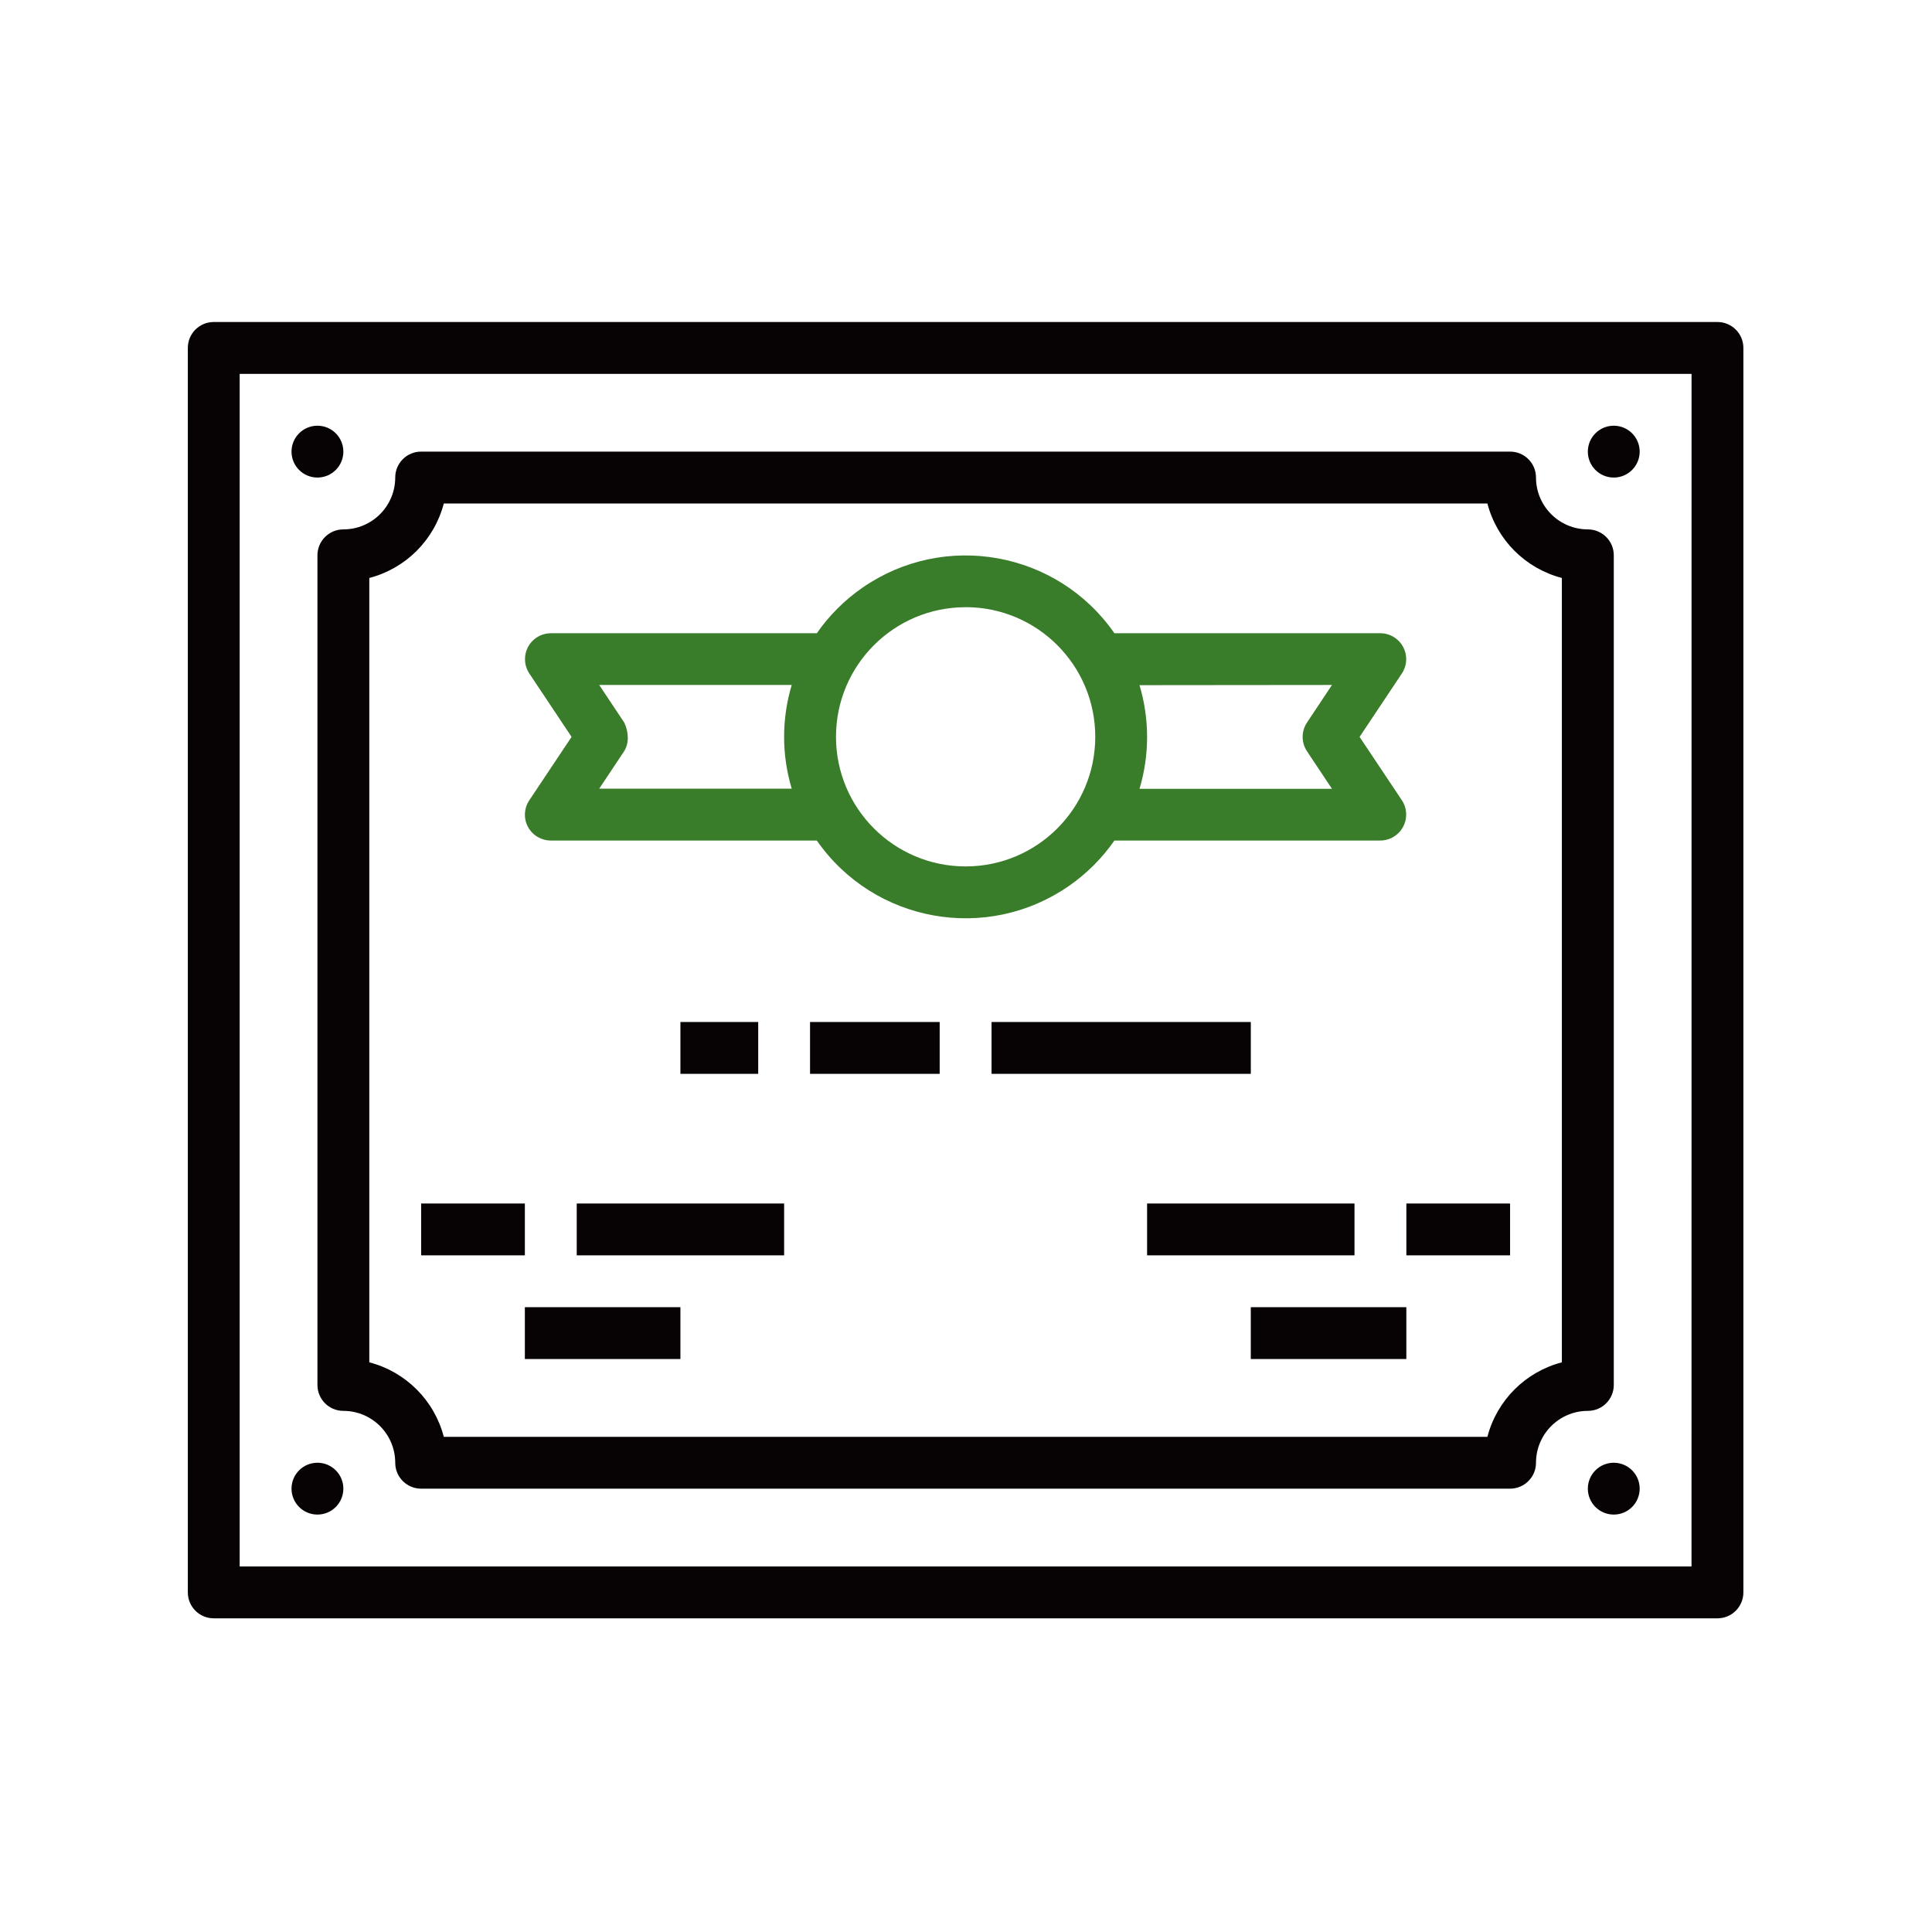<?xml version="1.0" encoding="iso-8859-1"?>
<!-- Generator: Adobe Illustrator 25.0.1, SVG Export Plug-In . SVG Version: 6.00 Build 0)  -->
<svg version="1.1" id="&#x5716;&#x5C64;_1" xmlns="http://www.w3.org/2000/svg" xmlns:xlink="http://www.w3.org/1999/xlink" x="0px"
	 y="0px" viewBox="0 0 72 72" style="enable-background:new 0 0 72 72;" xml:space="preserve">
<g id="core-icon-2" transform="translate(-752 -458)">
	<g id="Group_4" transform="translate(620.059 161.306)">
		<path id="Path_35" style="fill:#070304;" d="M195.945,308.694h-56.038c-0.534,0-0.966,0.432-0.966,0.966c0,0,0,0.001,0,0.001
			v46.377c0,0.534,0.432,0.966,0.966,0.966l0,0h56.038c0.534,0.001,0.966-0.431,0.967-0.965c0,0,0-0.001,0-0.001v-46.377
			C196.912,309.127,196.479,308.694,195.945,308.694z M194.979,355.071h-54.106v-44.444h54.107L194.979,355.071z"/>
		<path id="Path_36" style="fill:#070304;" d="M143.771,317.389v30.918c0,0.534,0.432,0.966,0.966,0.966c0,0,0.001,0,0.001,0
			c1.067,0.001,1.931,0.866,1.932,1.933c0,0.534,0.432,0.966,0.966,0.966c0,0,0.001,0,0.001,0h40.58
			c0.534,0,0.966-0.432,0.966-0.966l0,0c0.001-1.067,0.866-1.932,1.933-1.933c0.534,0,0.966-0.432,0.966-0.966l0,0v-30.918
			c0-0.534-0.432-0.966-0.966-0.966l0,0c-1.067-0.001-1.932-0.866-1.933-1.933c0-0.534-0.432-0.966-0.966-0.966l0,0h-40.58
			c-0.534-0.001-0.966,0.431-0.967,0.965c0,0,0,0.001,0,0.001c-0.001,1.067-0.865,1.932-1.932,1.933
			c-0.534-0.001-0.966,0.431-0.967,0.965C143.771,317.388,143.771,317.389,143.771,317.389z M145.704,318.233
			c1.36-0.354,2.421-1.416,2.776-2.775h38.892c0.354,1.359,1.416,2.421,2.775,2.775v29.231c-1.359,0.355-2.421,1.416-2.775,2.776
			H148.48c-0.354-1.36-1.416-2.422-2.776-2.776V318.233z"/>
		<circle id="Ellipse_1" style="fill:#070304;" cx="143.771" cy="313.525" r="0.966"/>
		<circle id="Ellipse_2" style="fill:#070304;" cx="192.081" cy="313.525" r="0.966"/>
		<circle id="Ellipse_3" style="fill:#070304;" cx="143.771" cy="352.172" r="0.966"/>
		<circle id="Ellipse_4" style="fill:#070304;" cx="192.081" cy="352.172" r="0.966"/>
		<path id="Path_37" style="fill:#397C29;" d="M151.616,327.508c0.168,0.314,0.495,0.51,0.851,0.51h9.914
			c2.131,3.063,6.342,3.818,9.404,1.687c0.658-0.458,1.229-1.029,1.687-1.687h9.913c0.534-0.004,0.964-0.44,0.96-0.974
			c-0.001-0.187-0.057-0.37-0.16-0.526l-1.576-2.362l1.576-2.363c0.295-0.445,0.174-1.044-0.271-1.339
			c-0.157-0.104-0.341-0.16-0.529-0.161h-9.913c-2.129-3.063-6.338-3.819-9.401-1.69c-0.659,0.458-1.232,1.031-1.69,1.69h-9.914
			c-0.533,0.003-0.964,0.437-0.961,0.971c0.001,0.188,0.057,0.372,0.161,0.529l1.575,2.363l-1.575,2.362
			C151.469,326.813,151.449,327.194,151.616,327.508z M181.58,322.221l-0.931,1.4c-0.216,0.324-0.216,0.747,0,1.071l0.931,1.4
			h-7.173c0.377-1.26,0.377-2.604,0-3.864L181.58,322.221z M167.927,319.321c2.668,0,4.831,2.163,4.831,4.831
			s-2.163,4.831-4.831,4.831c-2.668,0-4.831-2.163-4.831-4.831l0,0c0.001-2.668,2.163-4.83,4.831-4.829l0,0V319.321z
			 M155.204,323.621l-0.932-1.4h7.174c-0.378,1.26-0.378,2.604,0,3.864h-7.174l0.932-1.4c0.195-0.313,0.159-0.732,0-1.067
			L155.204,323.621z"/>
		<rect id="Rectangle_1" x="168.893" y="334.781" style="fill:#070304;" width="9.662" height="1.932"/>
		<rect id="Rectangle_2" x="162.129" y="334.781" style="fill:#070304;" width="4.831" height="1.932"/>
		<rect id="Rectangle_3" x="157.298" y="334.781" style="fill:#070304;" width="2.899" height="1.932"/>
		<rect id="Rectangle_4" x="147.636" y="341.545" style="fill:#070304;" width="3.865" height="1.932"/>
		<rect id="Rectangle_5" x="153.434" y="341.545" style="fill:#070304;" width="7.729" height="1.932"/>
		<rect id="Rectangle_6" x="151.501" y="345.409" style="fill:#070304;" width="5.797" height="1.932"/>
		<rect id="Rectangle_7" x="184.352" y="341.545" style="fill:#070304;" width="3.865" height="1.932"/>
		<rect id="Rectangle_8" x="174.69" y="341.545" style="fill:#070304;" width="7.729" height="1.932"/>
		<rect id="Rectangle_9" x="178.554" y="345.409" style="fill:#070304;" width="5.797" height="1.932"/>
	</g>
	<rect id="Rectangle_16" x="752" y="458" style="fill:none;" width="72" height="72"/>
</g>
</svg>
